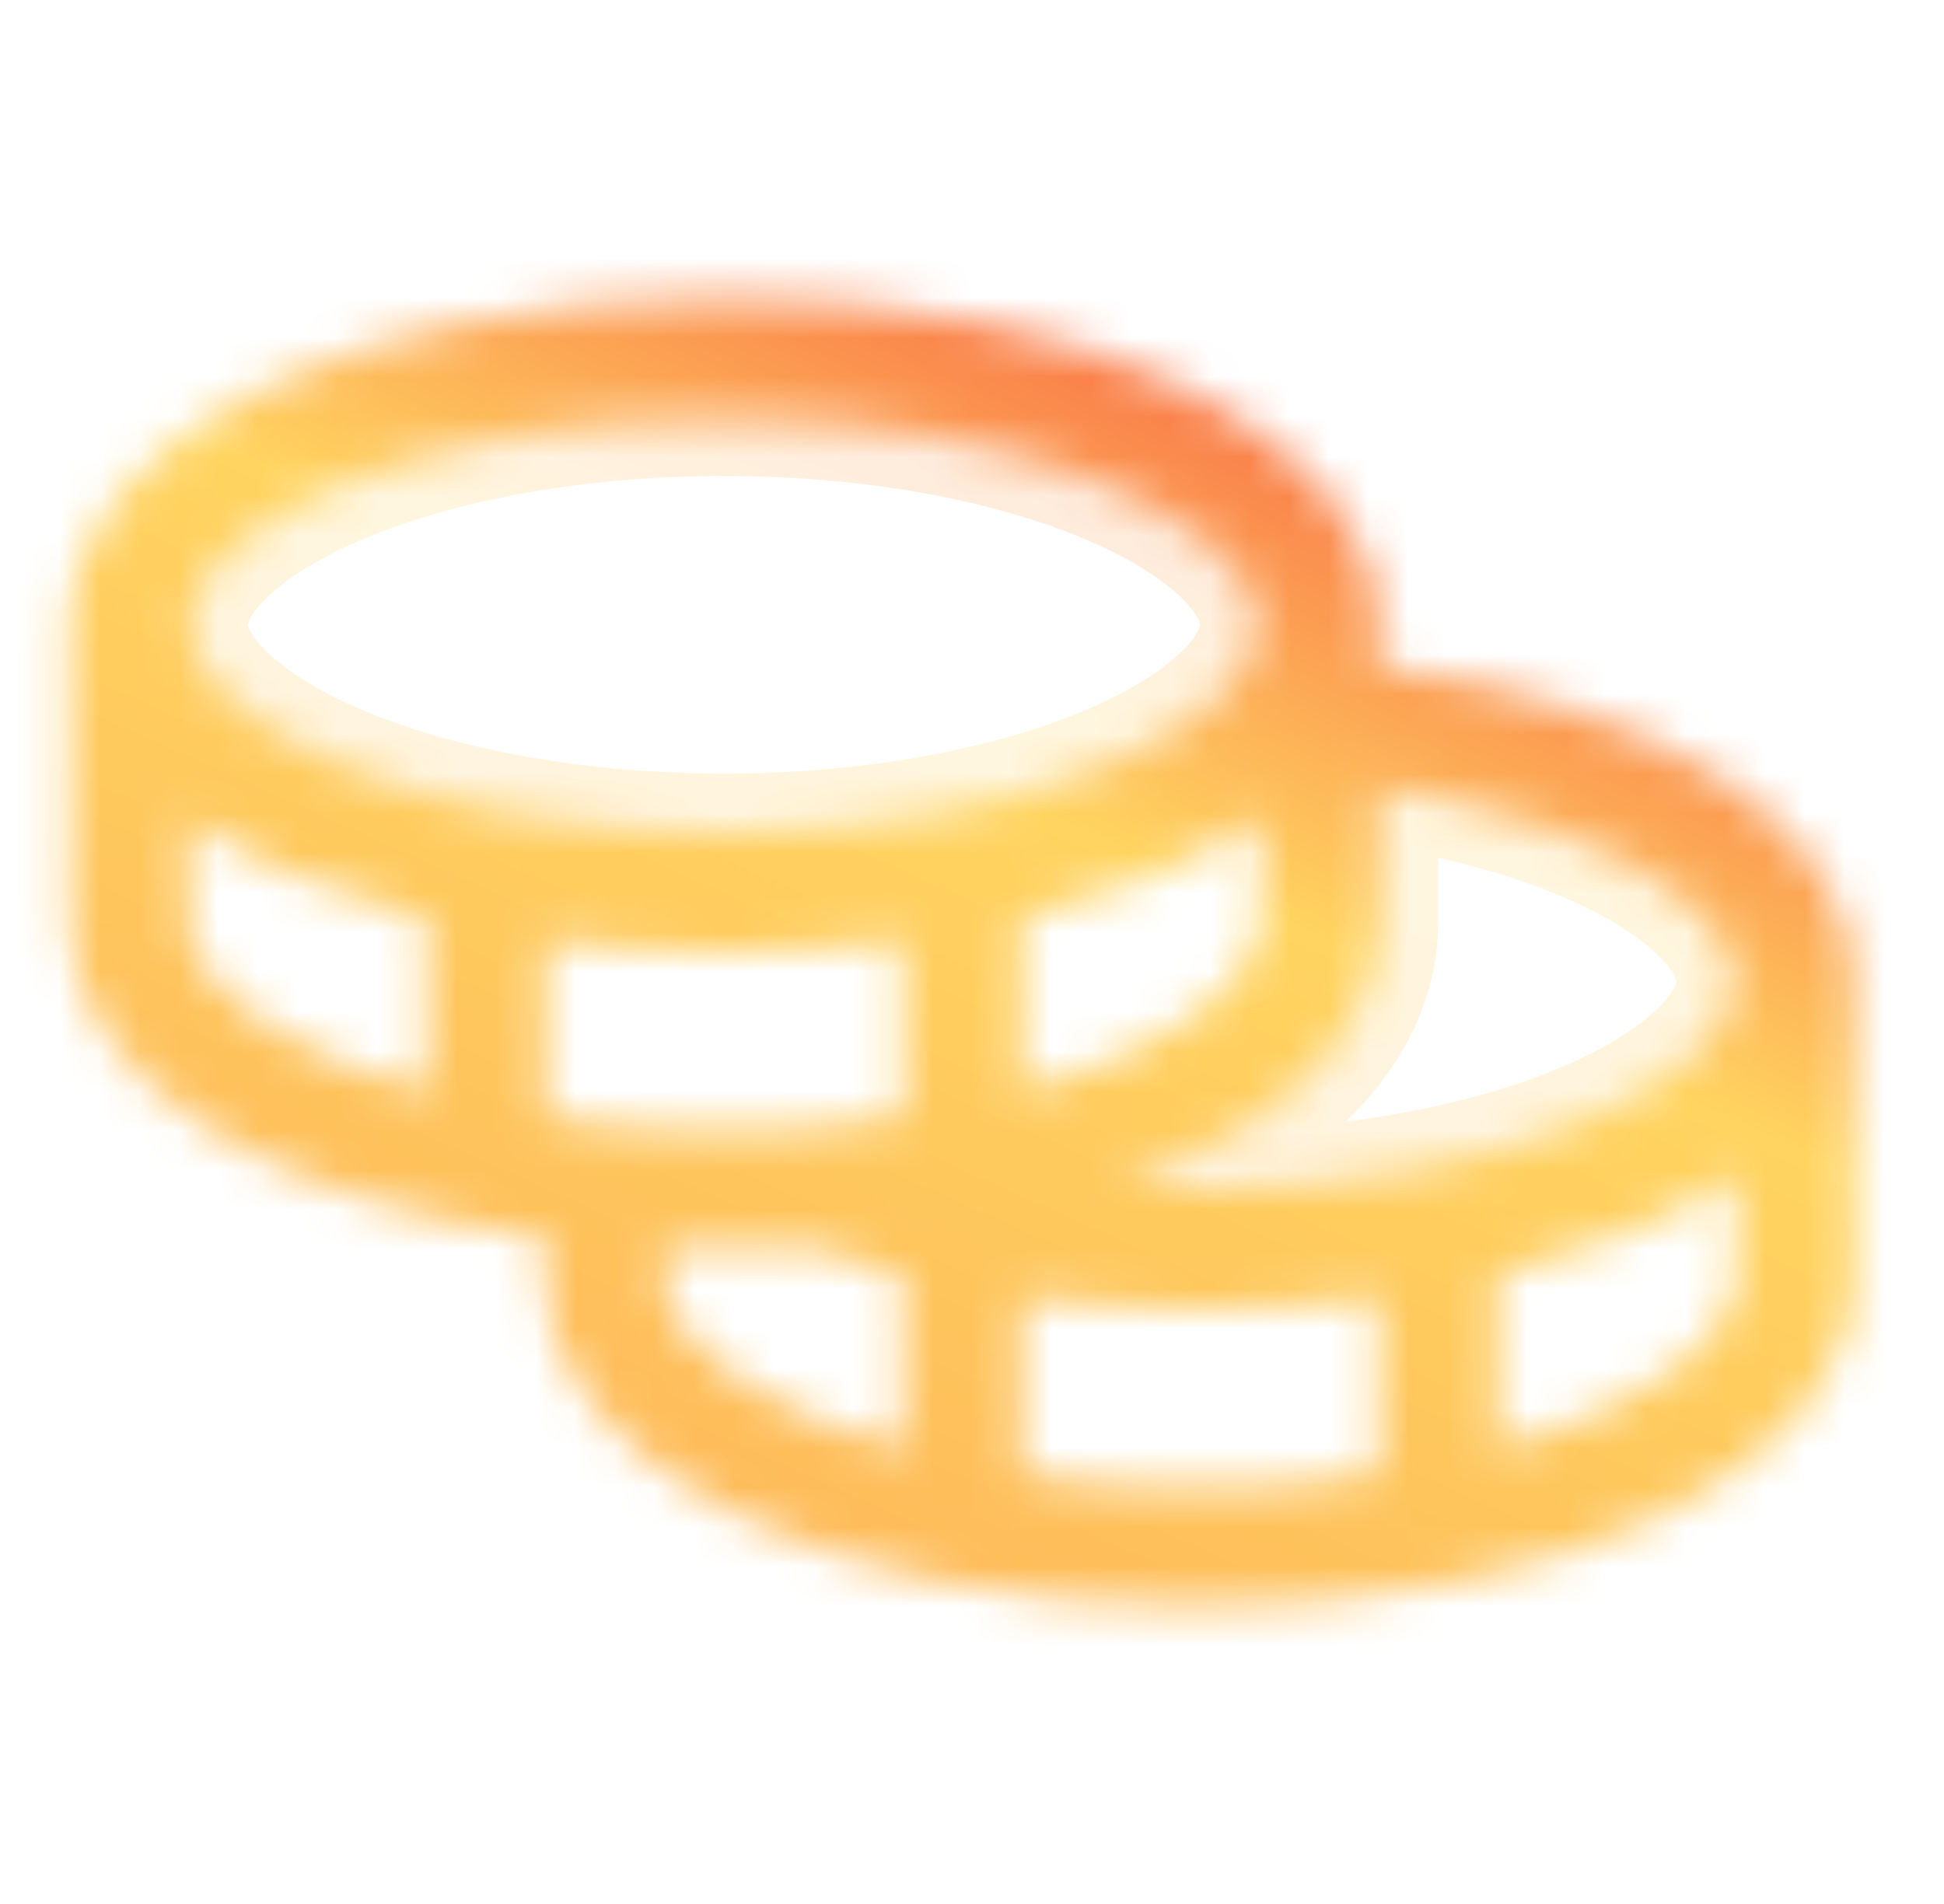 <svg width="49" height="48" viewBox="0 0 49 48" fill="none" xmlns="http://www.w3.org/2000/svg">
<g opacity="0.2">
<mask id="path-1-inside-1_76998_39674" fill="white">
<path d="M45.25 24.75C45.25 28.477 38.534 31.5 30.25 31.5C26.575 31.5 23.207 30.906 20.599 29.918C27.767 29.409 33.25 26.625 33.25 23.25V18.135C40.097 18.761 45.25 21.484 45.25 24.75ZM33.25 15.75C33.25 12.023 26.534 9 18.25 9C9.966 9 3.25 12.023 3.25 15.75C3.25 19.477 9.966 22.5 18.25 22.5C26.534 22.5 33.25 19.477 33.25 15.75Z"/>
</mask>
<path d="M45.25 24.75C45.25 28.477 38.534 31.5 30.25 31.5C26.575 31.5 23.207 30.906 20.599 29.918C27.767 29.409 33.25 26.625 33.25 23.25V18.135C40.097 18.761 45.25 21.484 45.25 24.75ZM33.25 15.75C33.25 12.023 26.534 9 18.25 9C9.966 9 3.25 12.023 3.25 15.75C3.25 19.477 9.966 22.5 18.25 22.5C26.534 22.5 33.25 19.477 33.25 15.75Z" stroke="url(#paint0_linear_76998_39674)" stroke-width="6" mask="url(#path-1-inside-1_76998_39674)"/>
</g>
<mask id="path-2-inside-2_76998_39674" fill="white">
<path d="M34.75 16.794V15.75C34.75 11.047 27.657 7.5 18.25 7.5C8.843 7.5 1.75 11.047 1.75 15.75V23.25C1.75 27.167 6.672 30.279 13.75 31.211V32.25C13.75 36.953 20.843 40.5 30.25 40.5C39.657 40.5 46.75 36.953 46.75 32.25V24.75C46.75 20.869 41.984 17.753 34.75 16.794ZM43.75 24.75C43.75 27.229 37.977 30 30.25 30C29.551 30 28.857 29.976 28.172 29.931C32.217 28.457 34.75 26.062 34.75 23.25V19.826C40.351 20.661 43.75 22.926 43.75 24.75ZM13.75 28.172V23.711C15.242 23.906 16.745 24.002 18.25 24C19.755 24.002 21.258 23.906 22.75 23.711V28.172C21.26 28.392 19.756 28.502 18.25 28.5C16.744 28.502 15.24 28.392 13.75 28.172ZM31.75 20.612V23.25C31.75 24.823 29.423 26.512 25.75 27.538V23.156C28.171 22.569 30.22 21.696 31.75 20.612ZM18.25 10.5C25.977 10.5 31.75 13.271 31.75 15.75C31.75 18.229 25.977 21 18.25 21C10.523 21 4.75 18.229 4.75 15.75C4.75 13.271 10.523 10.5 18.25 10.5ZM4.75 23.25V20.612C6.28 21.696 8.329 22.569 10.75 23.156V27.538C7.077 26.512 4.75 24.823 4.75 23.25ZM16.75 32.25V31.468C17.243 31.487 17.742 31.5 18.25 31.5C18.977 31.5 19.688 31.476 20.386 31.434C21.16 31.712 21.95 31.947 22.75 32.139V36.538C19.077 35.513 16.75 33.823 16.75 32.25ZM25.75 37.172V32.7C27.242 32.901 28.745 33.001 30.25 33C31.755 33.002 33.258 32.906 34.75 32.711V37.172C31.766 37.609 28.734 37.609 25.75 37.172ZM37.75 36.538V32.156C40.171 31.569 42.22 30.696 43.75 29.612V32.25C43.75 33.823 41.423 35.513 37.75 36.538Z"/>
</mask>
<path d="M34.75 16.794V15.75C34.75 11.047 27.657 7.5 18.25 7.5C8.843 7.5 1.75 11.047 1.75 15.75V23.25C1.75 27.167 6.672 30.279 13.75 31.211V32.25C13.75 36.953 20.843 40.5 30.25 40.5C39.657 40.5 46.75 36.953 46.75 32.25V24.75C46.75 20.869 41.984 17.753 34.75 16.794ZM43.75 24.75C43.75 27.229 37.977 30 30.25 30C29.551 30 28.857 29.976 28.172 29.931C32.217 28.457 34.75 26.062 34.75 23.25V19.826C40.351 20.661 43.75 22.926 43.75 24.75ZM13.75 28.172V23.711C15.242 23.906 16.745 24.002 18.25 24C19.755 24.002 21.258 23.906 22.75 23.711V28.172C21.26 28.392 19.756 28.502 18.25 28.5C16.744 28.502 15.24 28.392 13.75 28.172ZM31.75 20.612V23.25C31.75 24.823 29.423 26.512 25.75 27.538V23.156C28.171 22.569 30.22 21.696 31.75 20.612ZM18.25 10.5C25.977 10.5 31.75 13.271 31.75 15.75C31.75 18.229 25.977 21 18.25 21C10.523 21 4.75 18.229 4.75 15.75C4.75 13.271 10.523 10.5 18.25 10.5ZM4.75 23.25V20.612C6.28 21.696 8.329 22.569 10.75 23.156V27.538C7.077 26.512 4.75 24.823 4.75 23.25ZM16.75 32.25V31.468C17.243 31.487 17.742 31.5 18.25 31.5C18.977 31.5 19.688 31.476 20.386 31.434C21.16 31.712 21.95 31.947 22.75 32.139V36.538C19.077 35.513 16.75 33.823 16.75 32.25ZM25.75 37.172V32.7C27.242 32.901 28.745 33.001 30.25 33C31.755 33.002 33.258 32.906 34.75 32.711V37.172C31.766 37.609 28.734 37.609 25.75 37.172ZM37.75 36.538V32.156C40.171 31.569 42.22 30.696 43.75 29.612V32.25C43.75 33.823 41.423 35.513 37.75 36.538Z" stroke="url(#paint1_linear_76998_39674)" stroke-width="6" mask="url(#path-2-inside-2_76998_39674)"/>
<defs>
<linearGradient id="paint0_linear_76998_39674" x1="45.25" y1="9" x2="34.593" y2="41.711" gradientUnits="userSpaceOnUse">
<stop stop-color="#F53838"/>
<stop offset="0.417" stop-color="#FFD460"/>
<stop offset="1" stop-color="#FDB057"/>
</linearGradient>
<linearGradient id="paint1_linear_76998_39674" x1="46.75" y1="7.5" x2="27.009" y2="51.765" gradientUnits="userSpaceOnUse">
<stop stop-color="#F53838"/>
<stop offset="0.417" stop-color="#FFD460"/>
<stop offset="1" stop-color="#FDB057"/>
</linearGradient>
</defs>
</svg>
